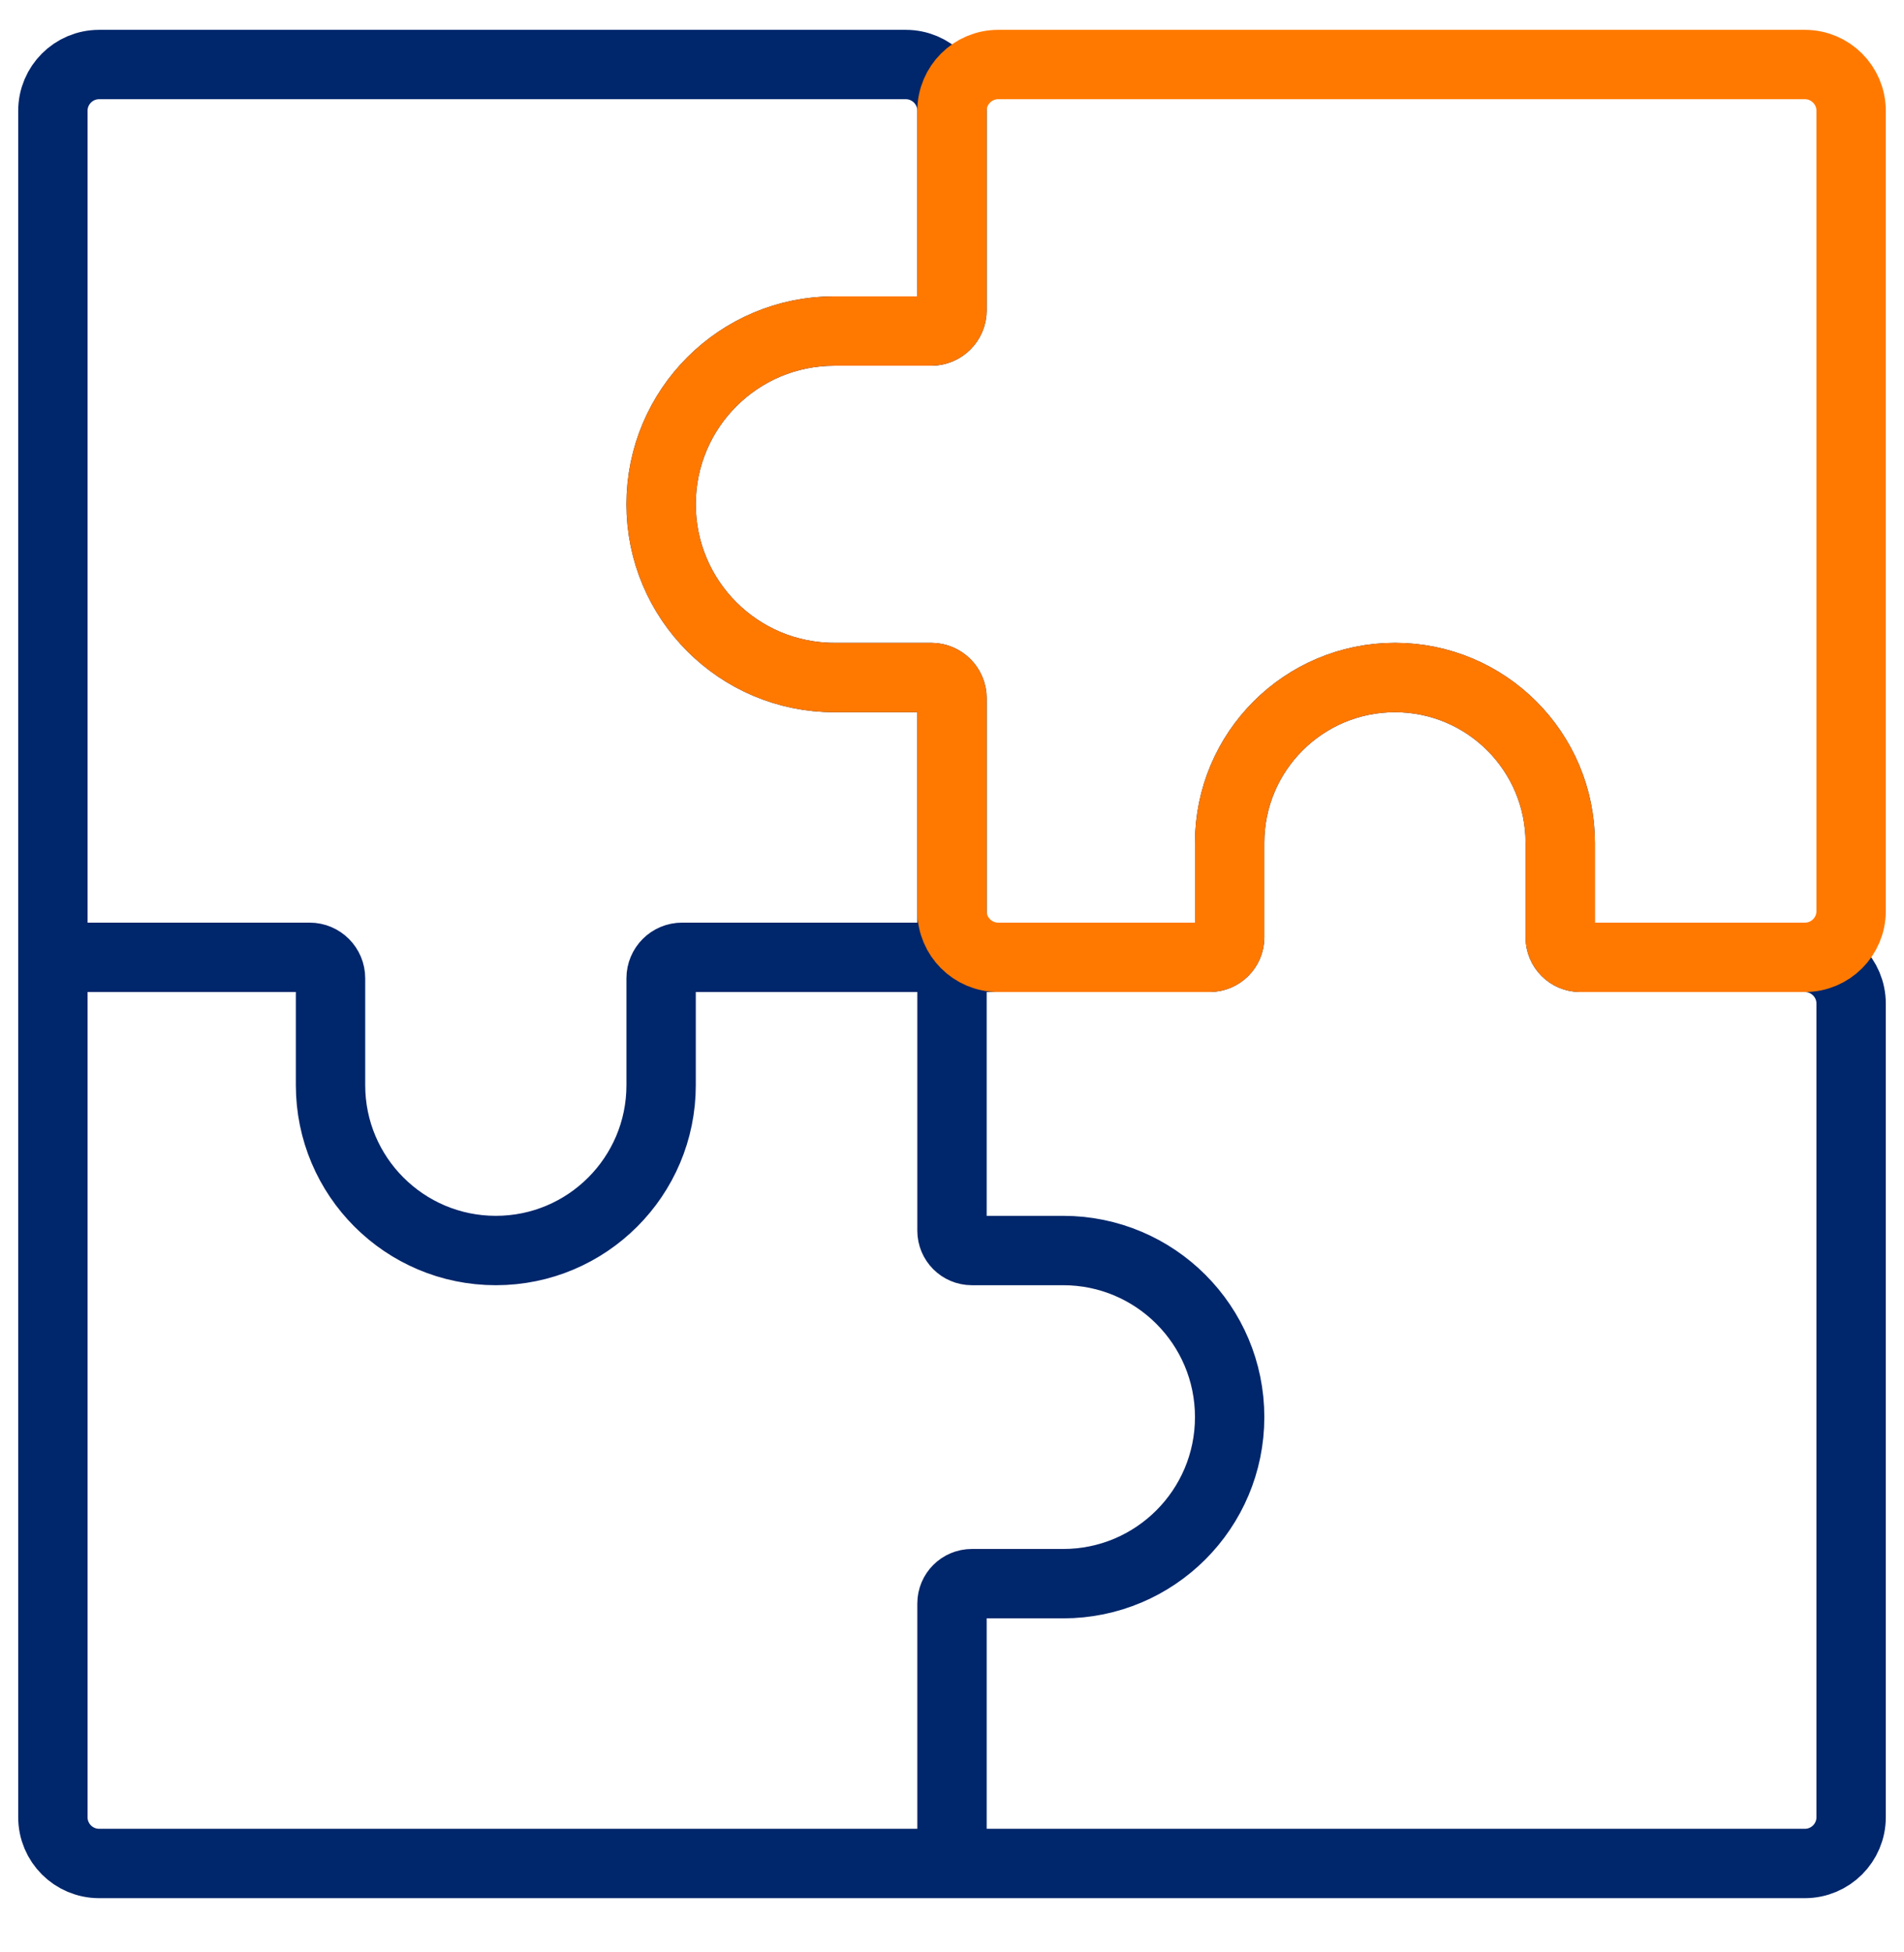 <svg width="40" height="41" viewBox="0 0 40 41" fill="none" xmlns="http://www.w3.org/2000/svg">
<g id="Icons" clip-path="url(#clip0_26434_94392)">
<path id="Vector 150" d="M20 39.133H37.917C38.454 39.133 38.889 38.698 38.889 38.162V21.076C38.889 20.539 38.454 20.104 37.917 20.104H33.197C32.966 20.104 32.778 19.916 32.778 19.685V17.7C32.778 15.783 31.223 14.228 29.305 14.228V14.228C27.388 14.228 25.833 15.783 25.833 17.7V19.685C25.833 19.916 25.645 20.104 25.414 20.104H20M20 39.133H2.083C1.546 39.133 1.111 38.698 1.111 38.162V20.104M20 39.133V33.673C20 33.443 20.186 33.257 20.417 33.257H22.335C24.267 33.257 25.833 31.691 25.833 29.759V29.759C25.833 27.827 24.267 26.261 22.335 26.261H20.417C20.186 26.261 20 26.074 20 25.844V20.104M1.111 20.104V2.327C1.111 1.79 1.546 1.355 2.083 1.355H19.029C19.565 1.355 20 1.79 20 2.327V6.516C20 6.757 19.805 6.952 19.564 6.952H17.527C15.518 6.952 13.889 8.581 13.889 10.59V10.59C13.889 12.599 15.518 14.228 17.527 14.228H19.564C19.805 14.228 20 14.423 20 14.664V20.104M1.111 20.104H6.505C6.748 20.104 6.944 20.301 6.944 20.544V22.789C6.944 24.706 8.499 26.261 10.417 26.261V26.261C12.334 26.261 13.889 24.706 13.889 22.789V20.544C13.889 20.301 14.086 20.104 14.329 20.104H20" stroke="#00266B" stroke-width="1.457" stroke-linecap="round" stroke-linejoin="round"/>
<path id="Vector 151" d="M37.917 1.355H20.971C20.435 1.355 20 1.79 20 2.327V6.516C20 6.757 19.805 6.952 19.564 6.952H17.527C15.518 6.952 13.889 8.581 13.889 10.59C13.889 12.599 15.518 14.228 17.527 14.228H19.564C19.805 14.228 20 14.423 20 14.664V19.133C20 19.669 20.435 20.104 20.971 20.104H25.414C25.645 20.104 25.833 19.916 25.833 19.685V17.7C25.833 15.783 27.388 14.228 29.306 14.228C31.223 14.228 32.778 15.783 32.778 17.7V19.685C32.778 19.916 32.966 20.104 33.198 20.104H37.917C38.454 20.104 38.889 19.669 38.889 19.133V2.327C38.889 1.79 38.454 1.355 37.917 1.355Z" stroke="#FF7900" stroke-width="1.457" stroke-linecap="round" stroke-linejoin="round"/>
</g>
<defs>
<clipPath id="clip0_26434_94392">
<rect width="40" height="40" fill="white" transform="translate(0 0.244)"/>
</clipPath>
</defs>
</svg>
